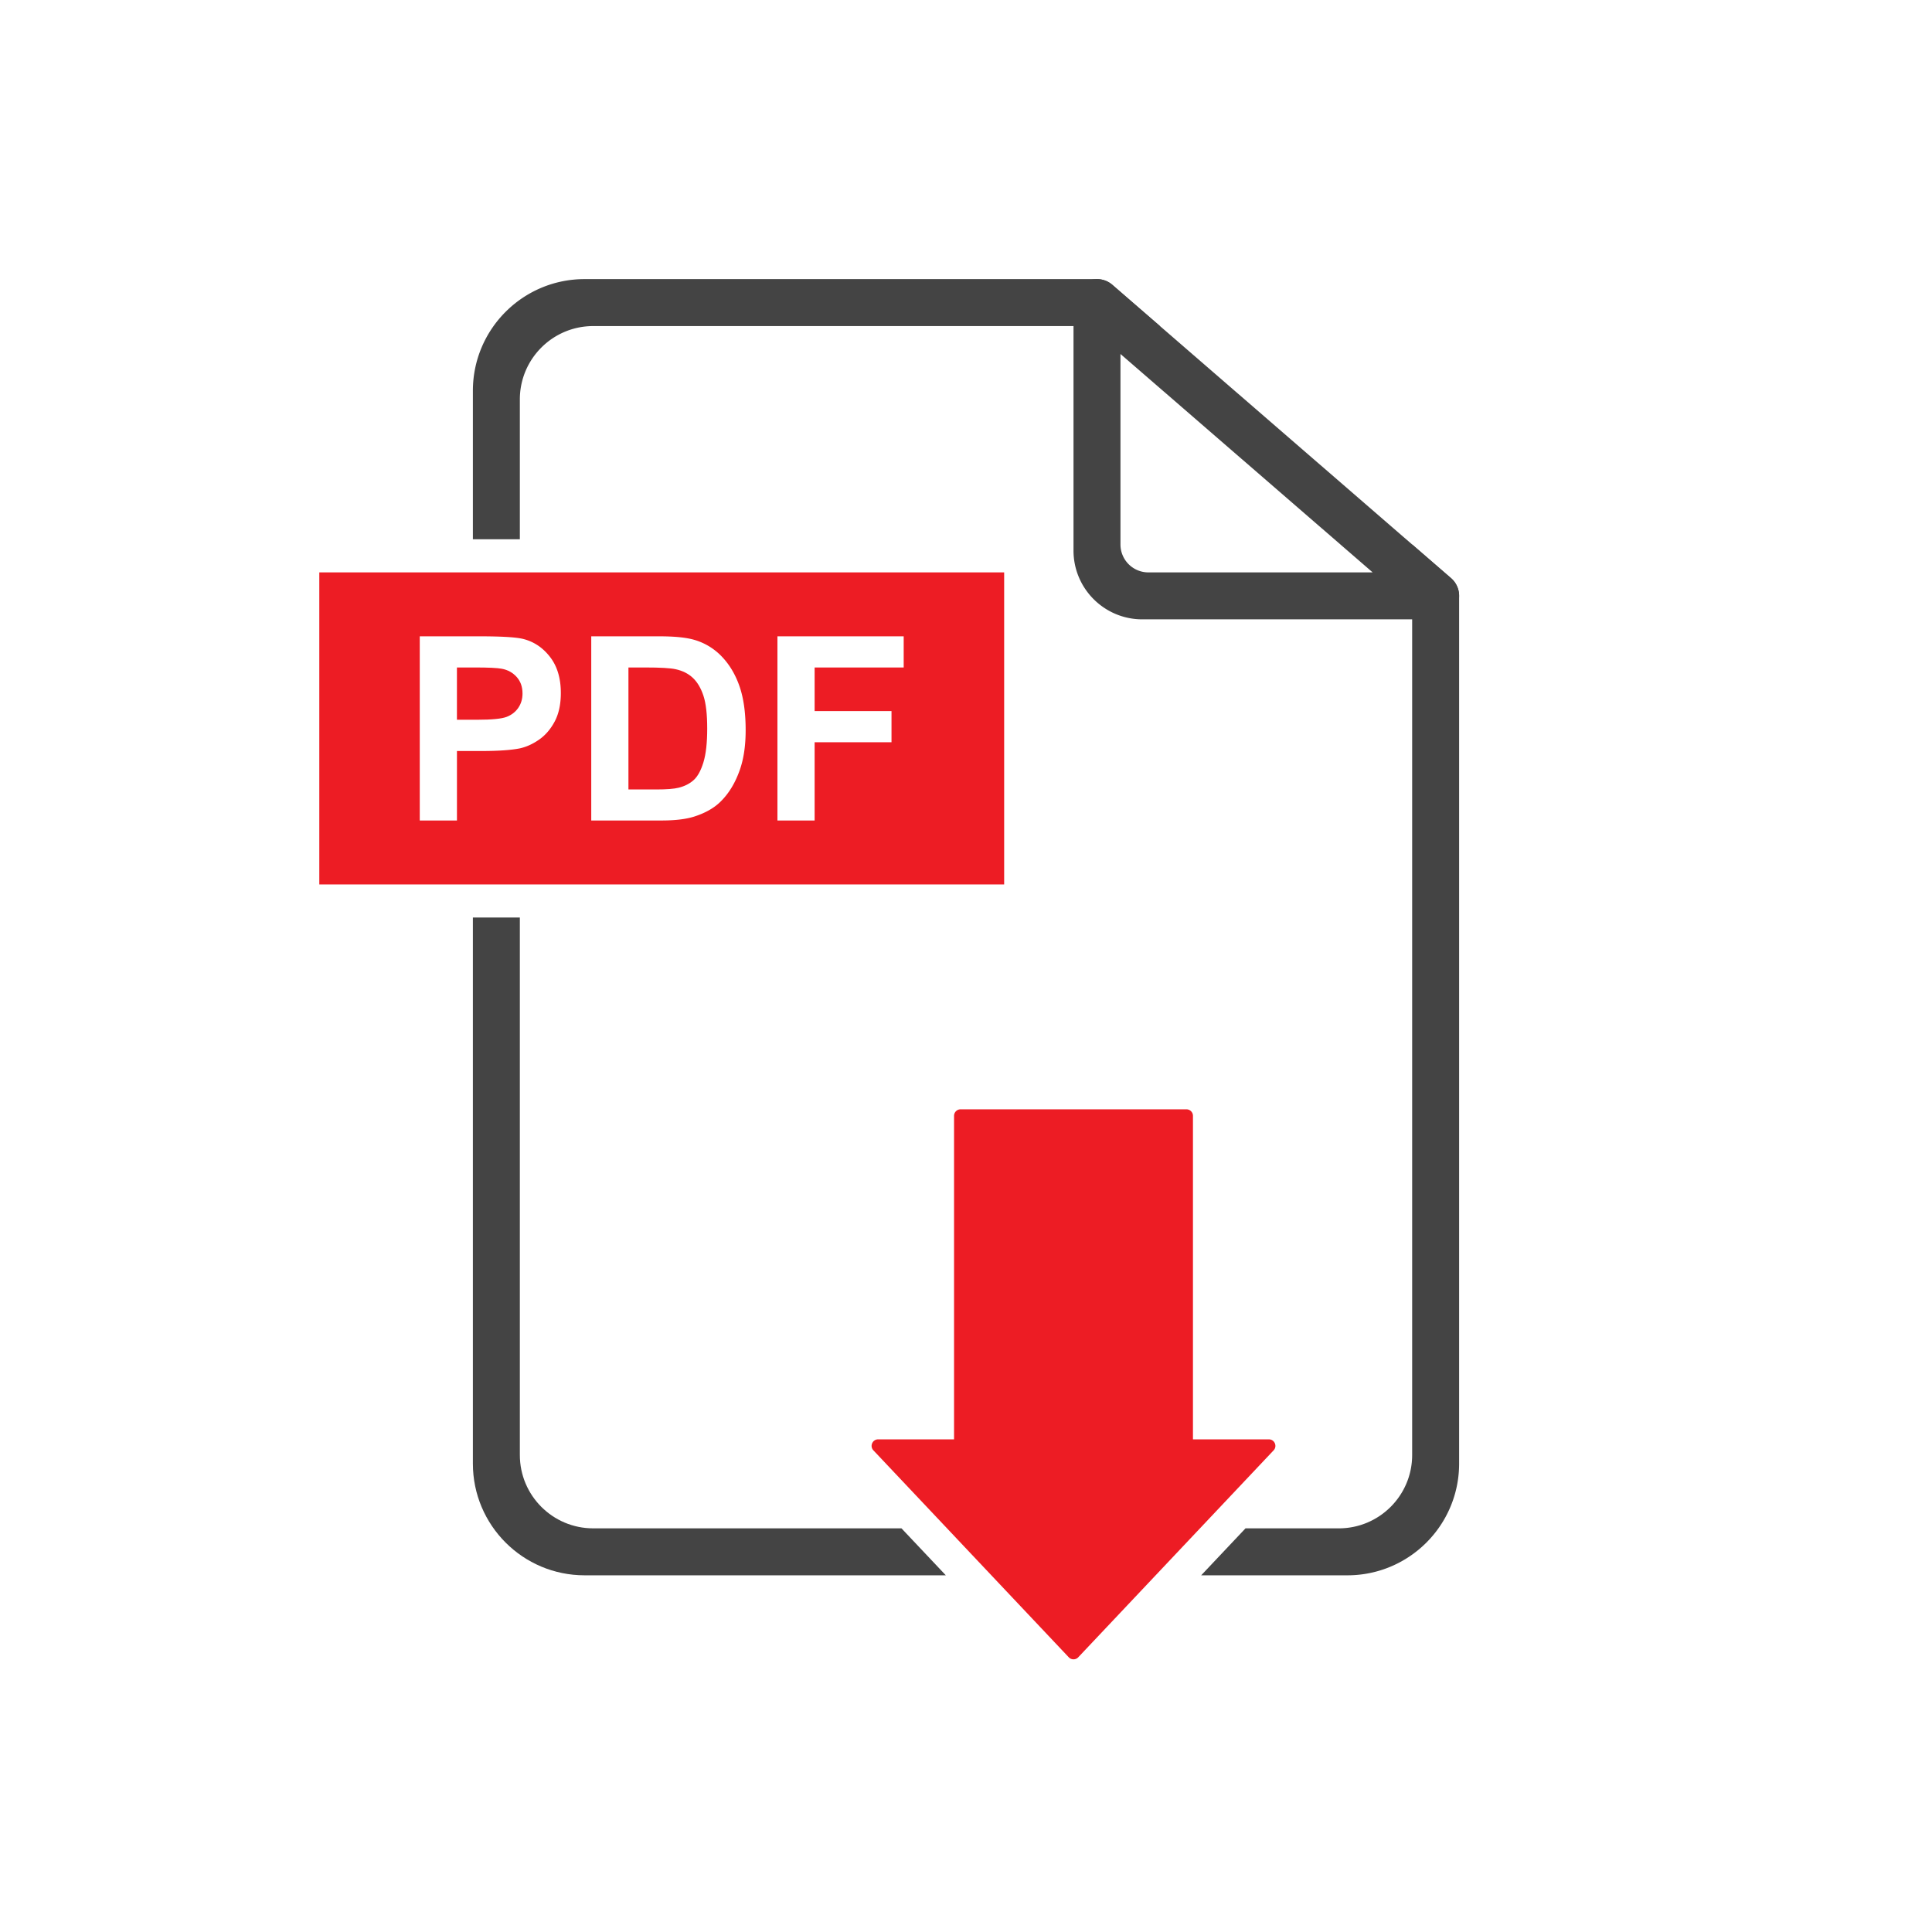 <svg xmlns="http://www.w3.org/2000/svg" id="Layer_1" data-name="Layer 1" viewBox="0 0 7000 7000"><defs><style>.cls-1{fill:#444;}.cls-2{fill:#ed1c24;}</style></defs><path class="cls-1" d="M5257.29,2094.64l-55.71-48.24-85.08-73.68-913.68-791.28-98.25-85.08L4030.3,1032a85.1,85.1,0,0,0-140.79,64.32v898.41c0,137.67,111.6,249.27,249.26,249.27H5201.58a85.09,85.09,0,0,0,55.71-149.4ZM4059.67,1972.77V1282.6l913.71,791.28H4160.77A101.11,101.11,0,0,1,4059.67,1972.77Z"></path><path class="cls-1" d="M1883.5,1447.31c0-146.84,119-265.87,265.87-265.87H4202.82l-98.25-85.08L4030.3,1032a85,85,0,0,0-55.71-20.76H2118.17c-223.58,0-404.83,181.25-404.83,404.84v537.76H1883.5Z"></path><path class="cls-2" d="M1817.66,2422.94q-24.14-4.55-97-4.55h-65.1v189.36h73.74q79.65,0,106.52-10.47t42.1-32.77q15.25-22.31,15.25-51.9,0-36.41-21.39-60.08T1817.66,2422.94Z"></path><path class="cls-2" d="M1156.88,2073.88V3204.43H3638.25V2073.88Zm852.87,540.24q-22.3,41.88-56.67,65.77t-69.87,31.64q-48.26,9.55-139.75,9.56h-87.85v251.72H1520.88V2305.5h216.21q122.91,0,160.23,10,57.35,15,96,65.32T2032,2510.77q0,61.49-22.26,103.35Zm671.4,173.43q-25.05,72.82-71.47,117.89-35.05,34.14-94.68,53.26-44.61,14.12-119.25,14.11H2142.21V2305.5h246.25q83.31,0,127,12.75a223.31,223.31,0,0,1,100.6,61.45q41.86,44.16,63.72,108.11t21.85,157.72q0,82.39-20.48,142Zm593.1-369.16H2951.53v158H3230.1v112.89H2951.53v283.58H2816.79V2305.5h457.46Z"></path><path class="cls-2" d="M2510.45,2456.17q-24.57-23.22-62.36-31.41-28.23-6.36-110.61-6.37h-60.54v442h100.6q56.43,0,81.48-6.38,32.78-8.19,54.39-27.76t35.28-64.41q13.65-44.84,13.65-122.22t-13.65-118.8Q2535,2479.39,2510.45,2456.17Z"></path><path class="cls-2" d="M3872.35,6004.67a23.61,23.61,0,0,0,33.38.95c.32-.31.64-.62.95-.95l707.86-749.79c14.21-15.06,3.54-39.82-17.17-39.82H4322.31V4042.87a23.61,23.61,0,0,0-23.61-23.61H3480.32a23.61,23.61,0,0,0-23.61,23.61h0V5215.06H3181.66c-20.71,0-31.39,24.76-17.17,39.82Z"></path><path class="cls-1" d="M3266.27,5537.49H2149.37c-146.84,0-265.87-119-265.87-265.87V3324.43H1713.34V5302.81c0,223.59,181.25,404.84,404.83,404.84H3426.91Z"></path><path class="cls-1" d="M5257.29,2094.64l-55.71-48.24-85.08-73.68v3298.9c0,146.84-119,265.87-265.87,265.87H4512.76l-160.64,170.16h529.71c223.58,0,404.83-181.25,404.83-404.84V2159A85.17,85.17,0,0,0,5257.29,2094.64Z"></path></svg>